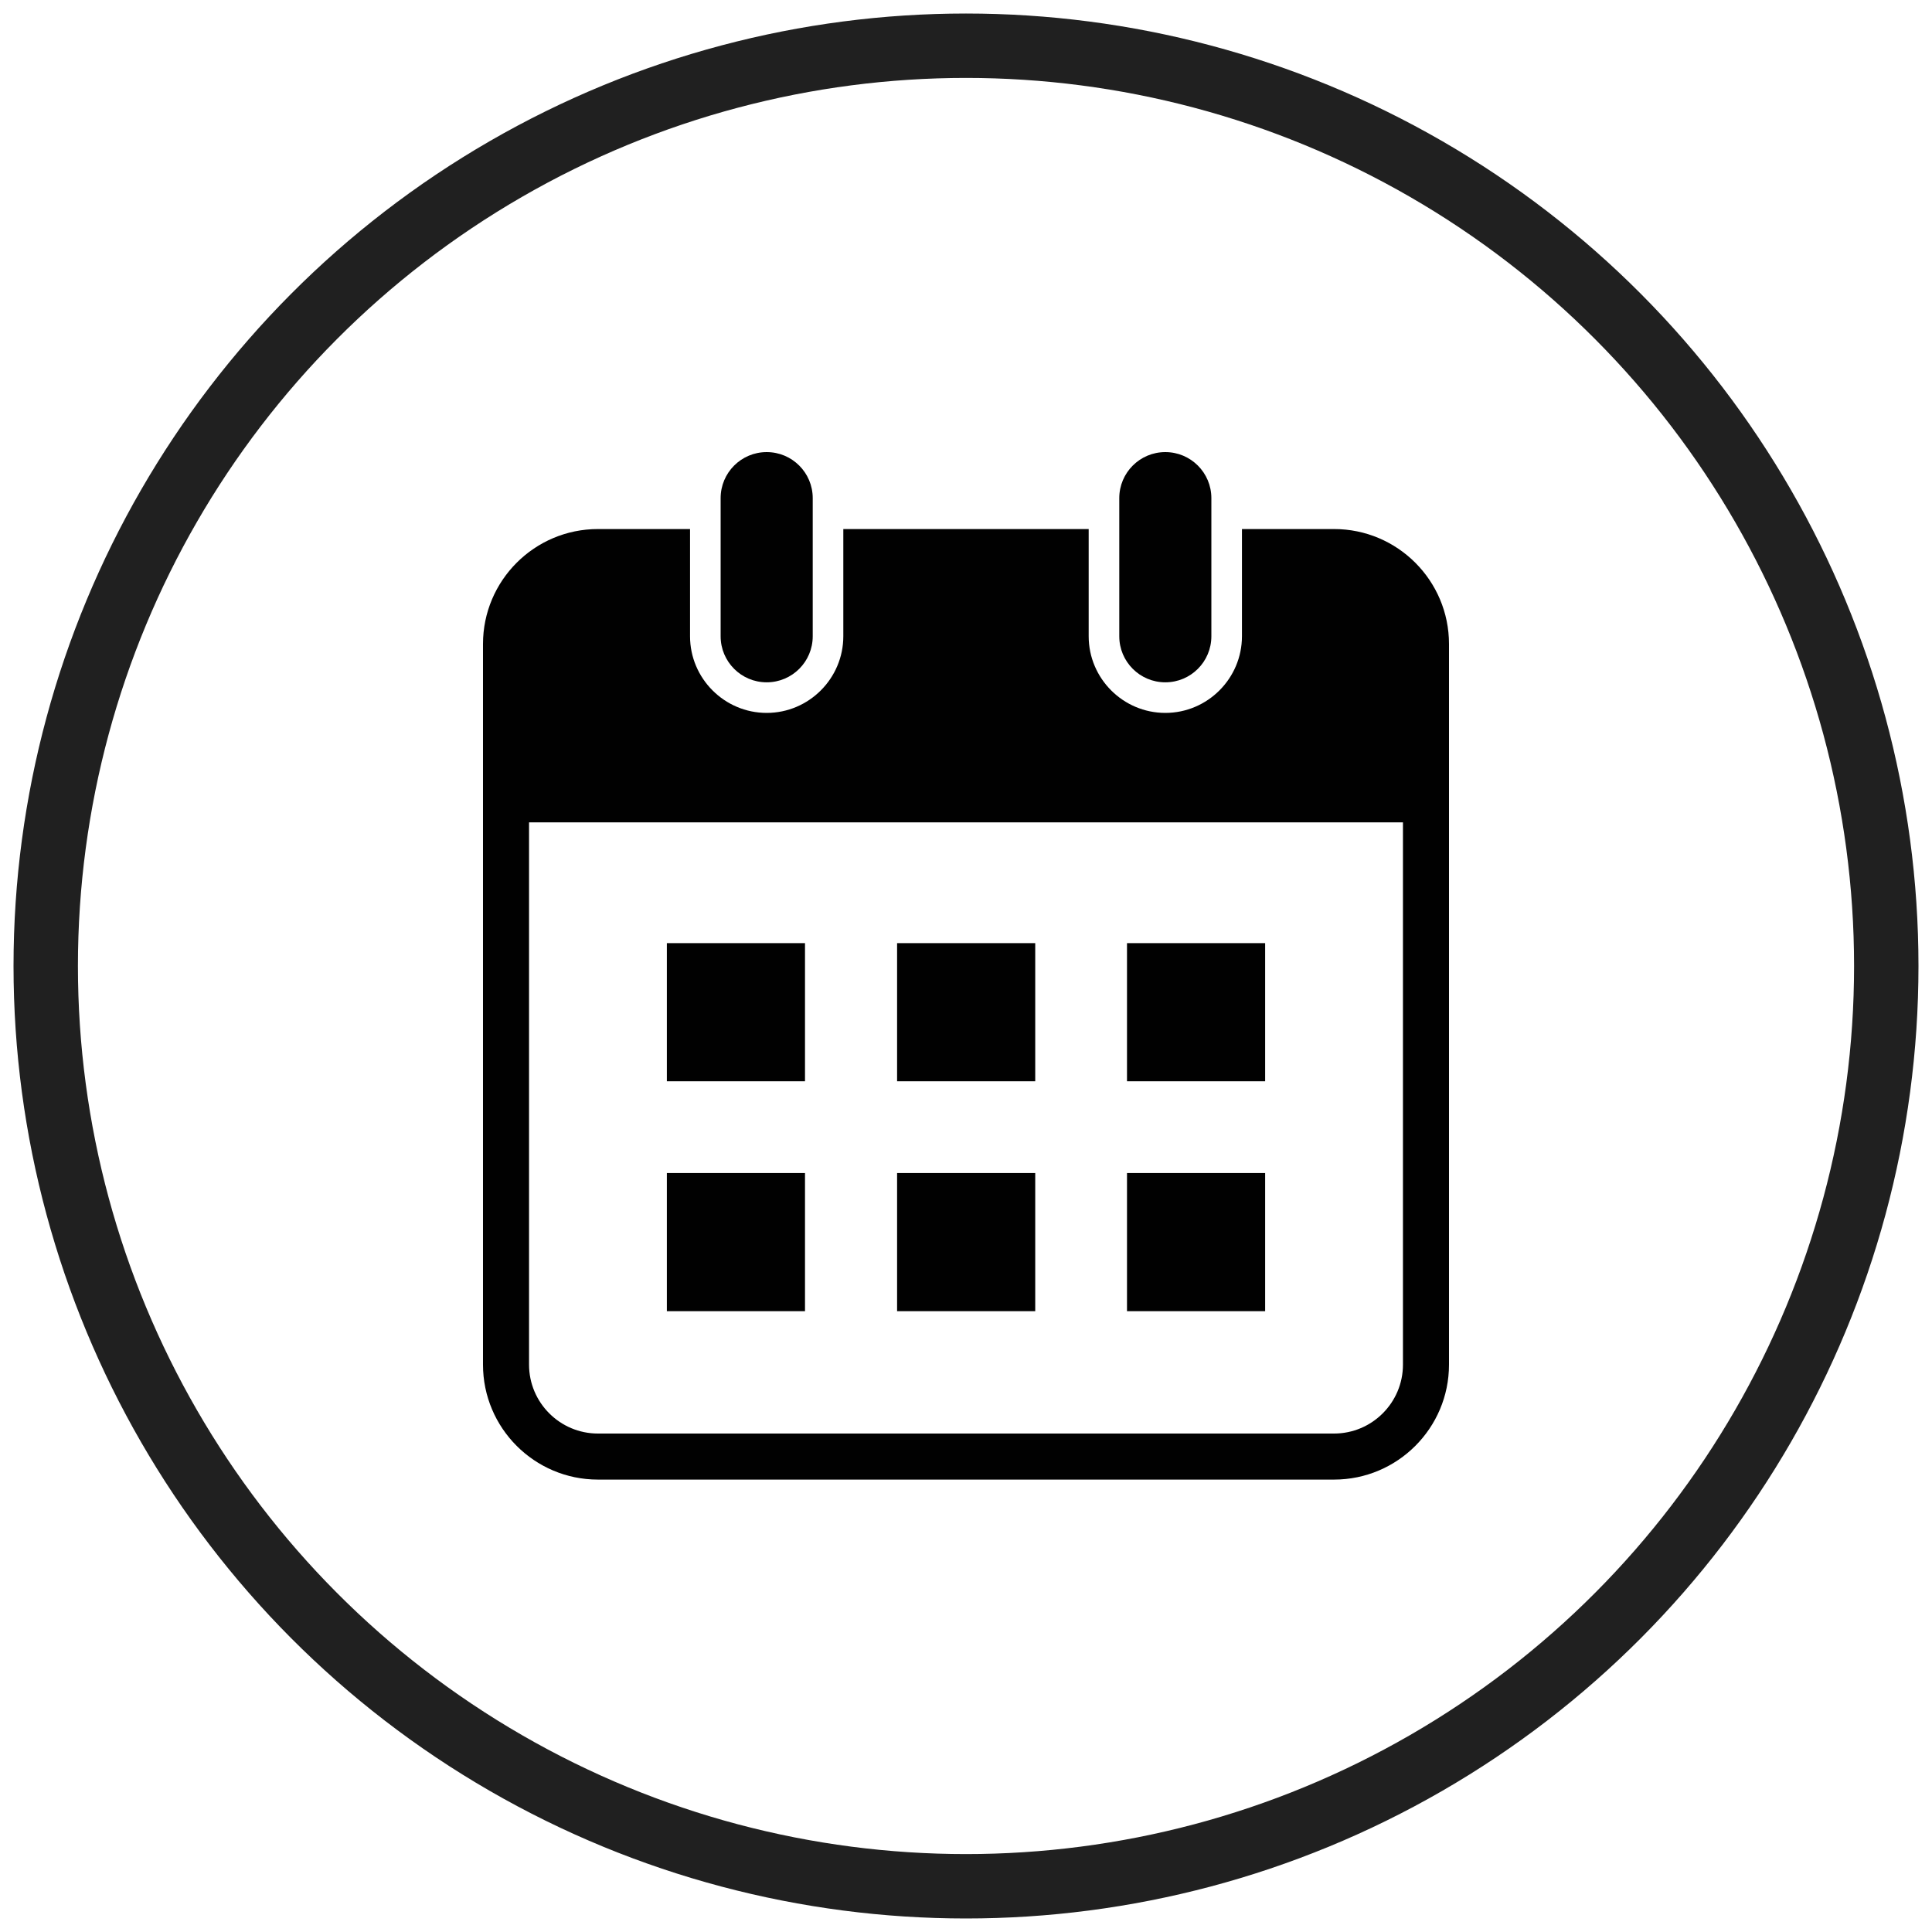 <?xml version="1.0" encoding="UTF-8"?>
<svg xmlns="http://www.w3.org/2000/svg" id="Layer_1" viewBox="0 0 60 60">
  <defs>
    <style>.cls-1{fill:none;stroke:#202020;stroke-miterlimit:10;stroke-width:2px;}.cls-2{fill:#010101;stroke-width:0px;}</style>
  </defs>
  <circle class="cls-1" cx="30" cy="30" r="28.58"></circle>
  <path class="cls-2" d="m41.43,16.43h-2.86v3.33c0,1.31-1.07,2.38-2.38,2.38s-2.38-1.07-2.38-2.38v-3.33h-7.62v3.33c0,1.31-1.07,2.38-2.38,2.38s-2.38-1.07-2.38-2.38v-3.33h-2.86c-1.97,0-3.57,1.6-3.57,3.57v22.38c0,1.97,1.6,3.57,3.57,3.57h22.86c1.97,0,3.57-1.6,3.57-3.57v-22.38c0-1.97-1.6-3.57-3.57-3.57Zm2.14,25.95c0,1.18-.96,2.14-2.14,2.14h-22.86c-1.18,0-2.14-.96-2.14-2.14v-16.84h27.14v16.84Z"></path>
  <rect class="cls-2" x="20.71" y="29.29" width="4.29" height="4.29"></rect>
  <rect class="cls-2" x="27.86" y="29.29" width="4.29" height="4.29"></rect>
  <rect class="cls-2" x="35" y="29.29" width="4.29" height="4.29"></rect>
  <rect class="cls-2" x="20.71" y="36.43" width="4.29" height="4.29"></rect>
  <rect class="cls-2" x="27.86" y="36.43" width="4.29" height="4.29"></rect>
  <rect class="cls-2" x="35" y="36.43" width="4.29" height="4.29"></rect>
  <path class="cls-2" d="m23.81,21.19c.79,0,1.43-.64,1.43-1.43v-4.29c0-.79-.64-1.43-1.43-1.43s-1.43.64-1.43,1.43v4.29c0,.79.64,1.43,1.43,1.43Z"></path>
  <path class="cls-2" d="m36.19,21.19c.79,0,1.43-.64,1.43-1.43v-4.29c0-.79-.64-1.43-1.43-1.43s-1.43.64-1.43,1.43v4.29c0,.79.64,1.43,1.43,1.43Z"></path>
</svg>
